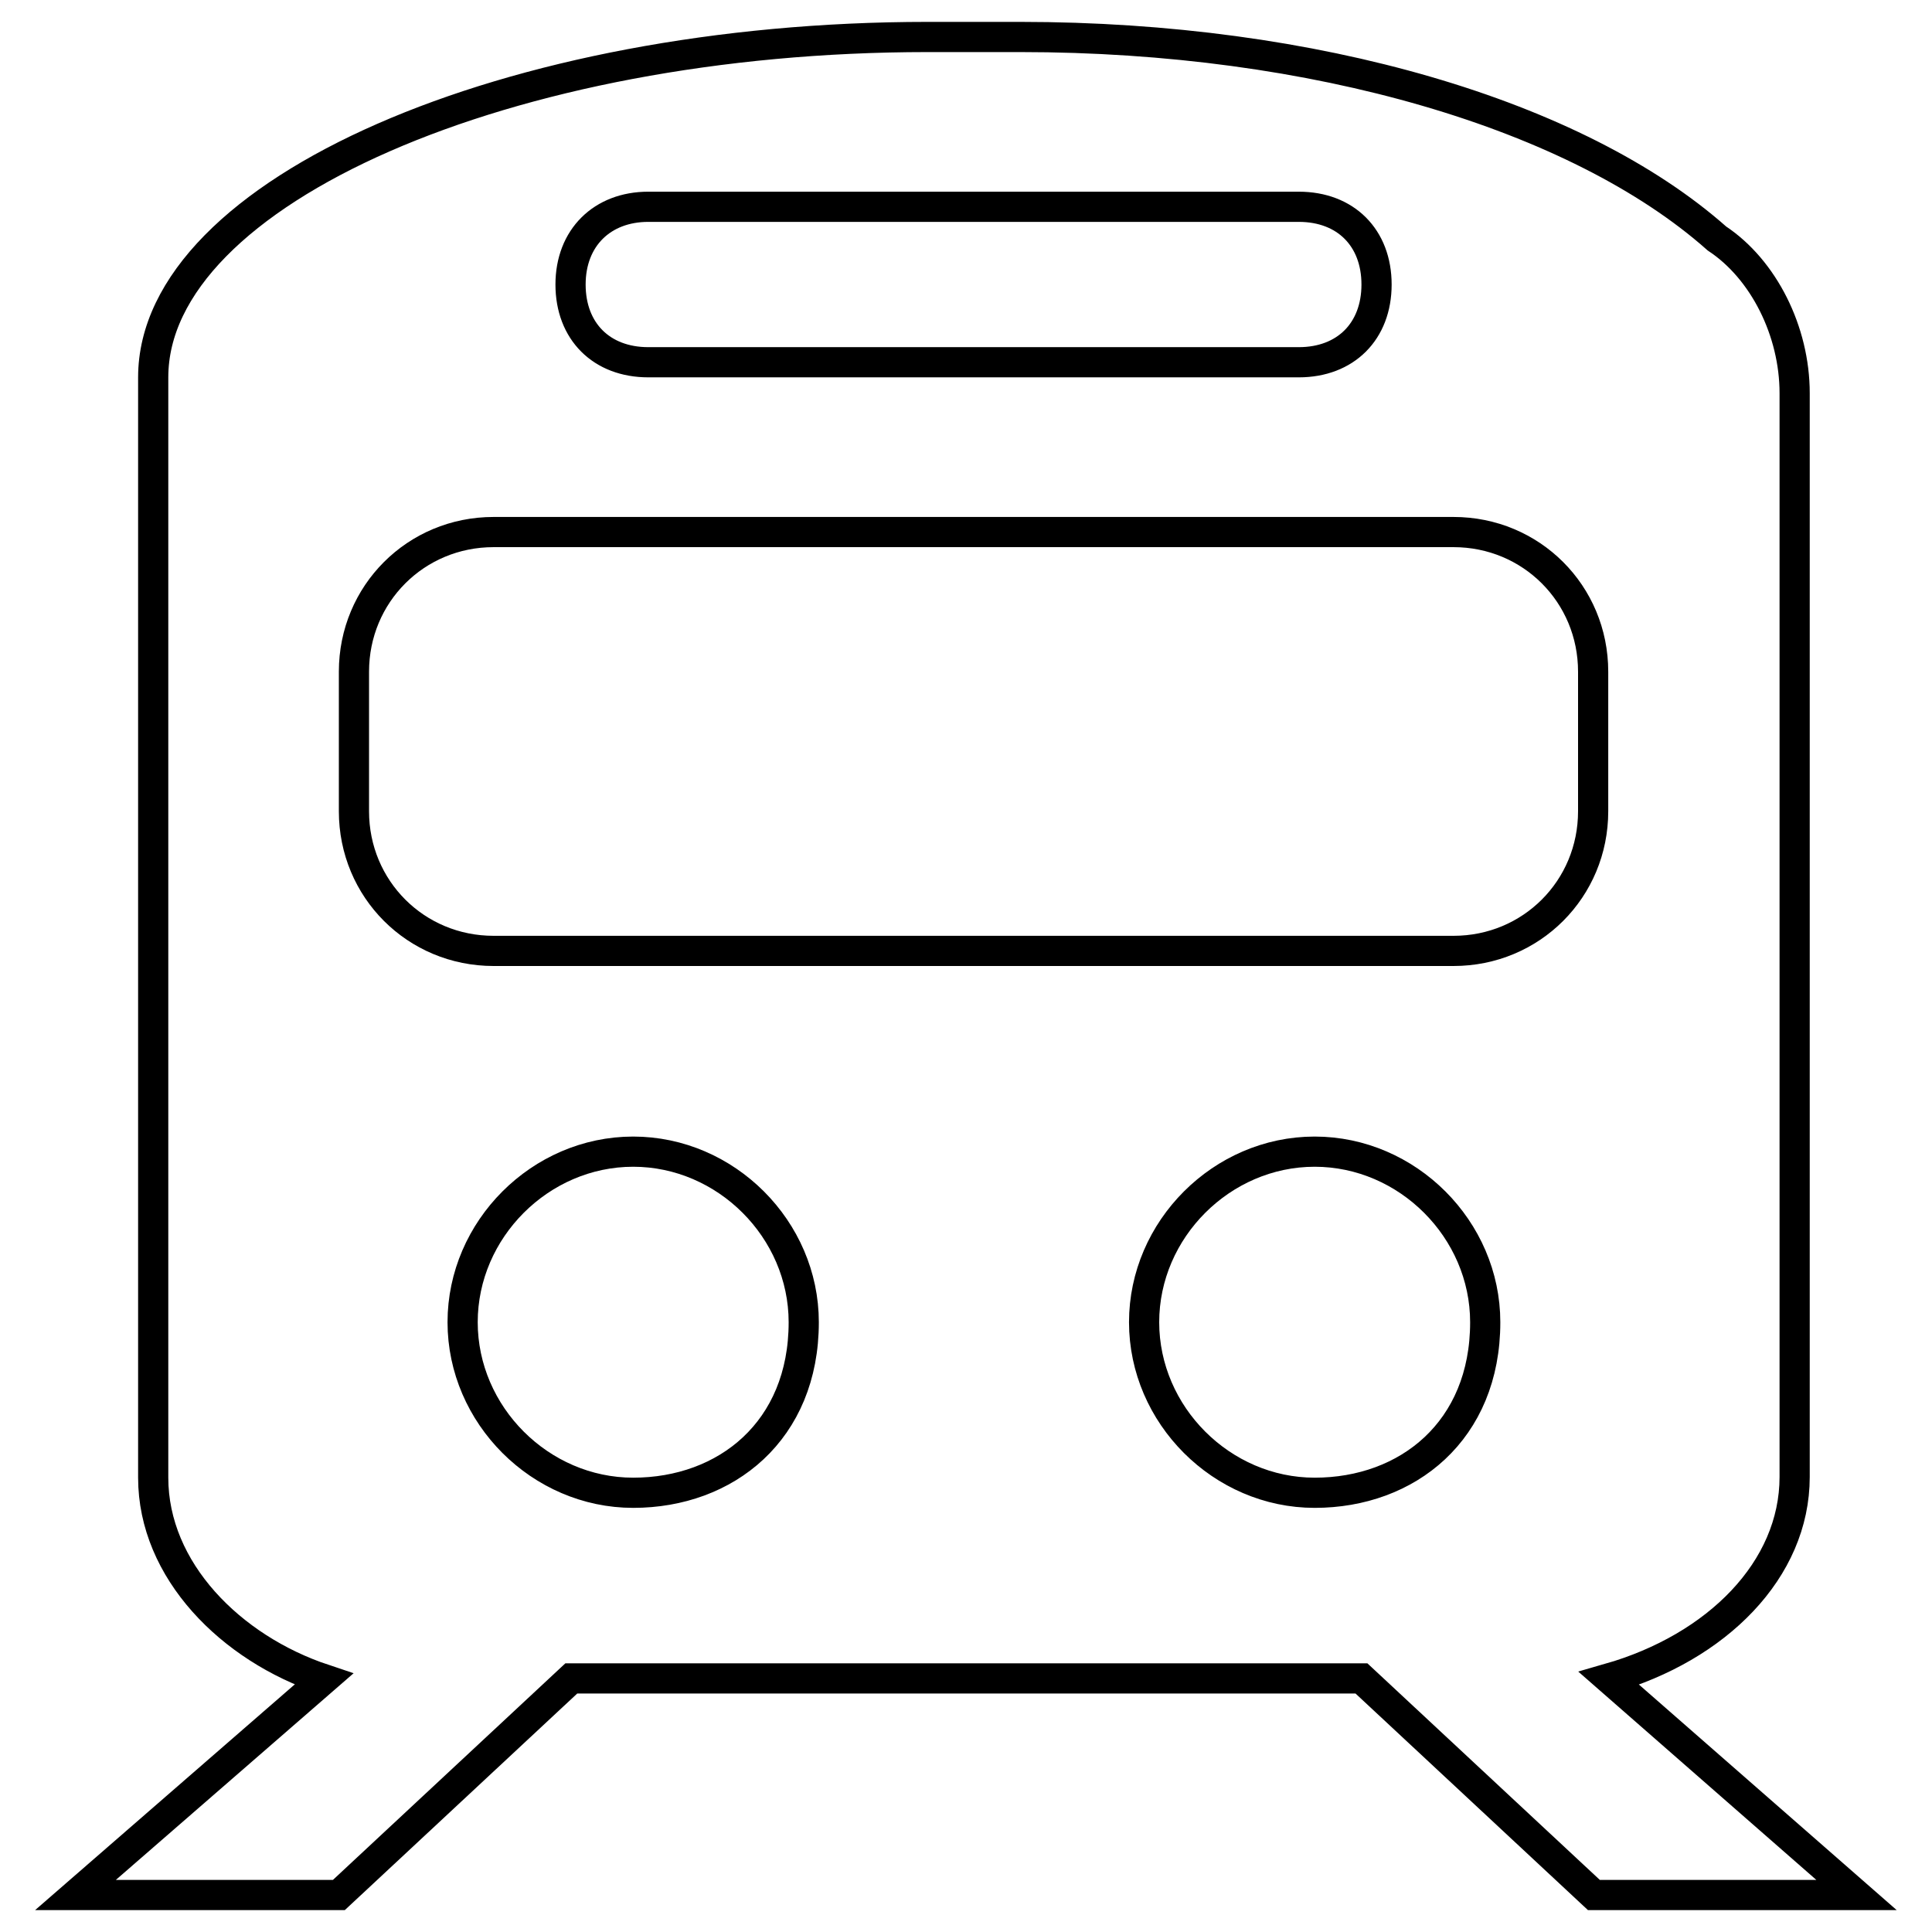 <?xml version="1.0" encoding="utf-8"?>
<!-- Svg Vector Icons : http://www.onlinewebfonts.com/icon -->
<!DOCTYPE svg PUBLIC "-//W3C//DTD SVG 1.1//EN" "http://www.w3.org/Graphics/SVG/1.1/DTD/svg11.dtd">
<svg version="1.1" xmlns="http://www.w3.org/2000/svg" xmlns:xlink="http://www.w3.org/1999/xlink" x="0px" y="0px" viewBox="0 0 256 256" enable-background="new 0 0 256 256" xml:space="preserve">
<g><g><path stroke-width="4" fill-opacity="0" stroke="#000000"  d="M237.8,195.7V52.1c0-8.2-4.1-16.4-10.3-20.5c-18.5-16.4-53.3-26.7-92.3-26.7h-12.3C67.5,4.9,20.3,25.4,20.3,50l0,0v2.1v143.7c0,12.3,10.3,22.6,22.6,26.7L10,251.1h34.9l30.8-28.7h104.7l30.8,28.7H246l-32.8-28.7C227.5,218.3,237.8,208,237.8,195.7 M85.9,27.4h86.2c6.2,0,10.3,4.1,10.3,10.3s-4.1,10.3-10.3,10.3H85.9c-6.2,0-10.3-4.1-10.3-10.3S79.8,27.4,85.9,27.4z M83.9,197.8c-12.3,0-22.6-10.3-22.6-22.6c0-12.3,10.3-22.6,22.6-22.6s22.6,10.3,22.6,22.6C106.5,189.6,96.2,197.8,83.9,197.8z M174.2,197.8c-12.3,0-22.6-10.3-22.6-22.6c0-12.3,10.3-22.6,22.6-22.6s22.6,10.3,22.6,22.6C196.8,189.6,186.5,197.8,174.2,197.8z M211.1,107.5c0,10.3-8.2,18.5-18.5,18.5H65.4c-10.3,0-18.5-8.2-18.5-18.5V89c0-10.3,8.2-18.5,18.5-18.5h127.2c10.3,0,18.5,8.2,18.5,18.5L211.1,107.5L211.1,107.5z"/></g></g>
</svg>